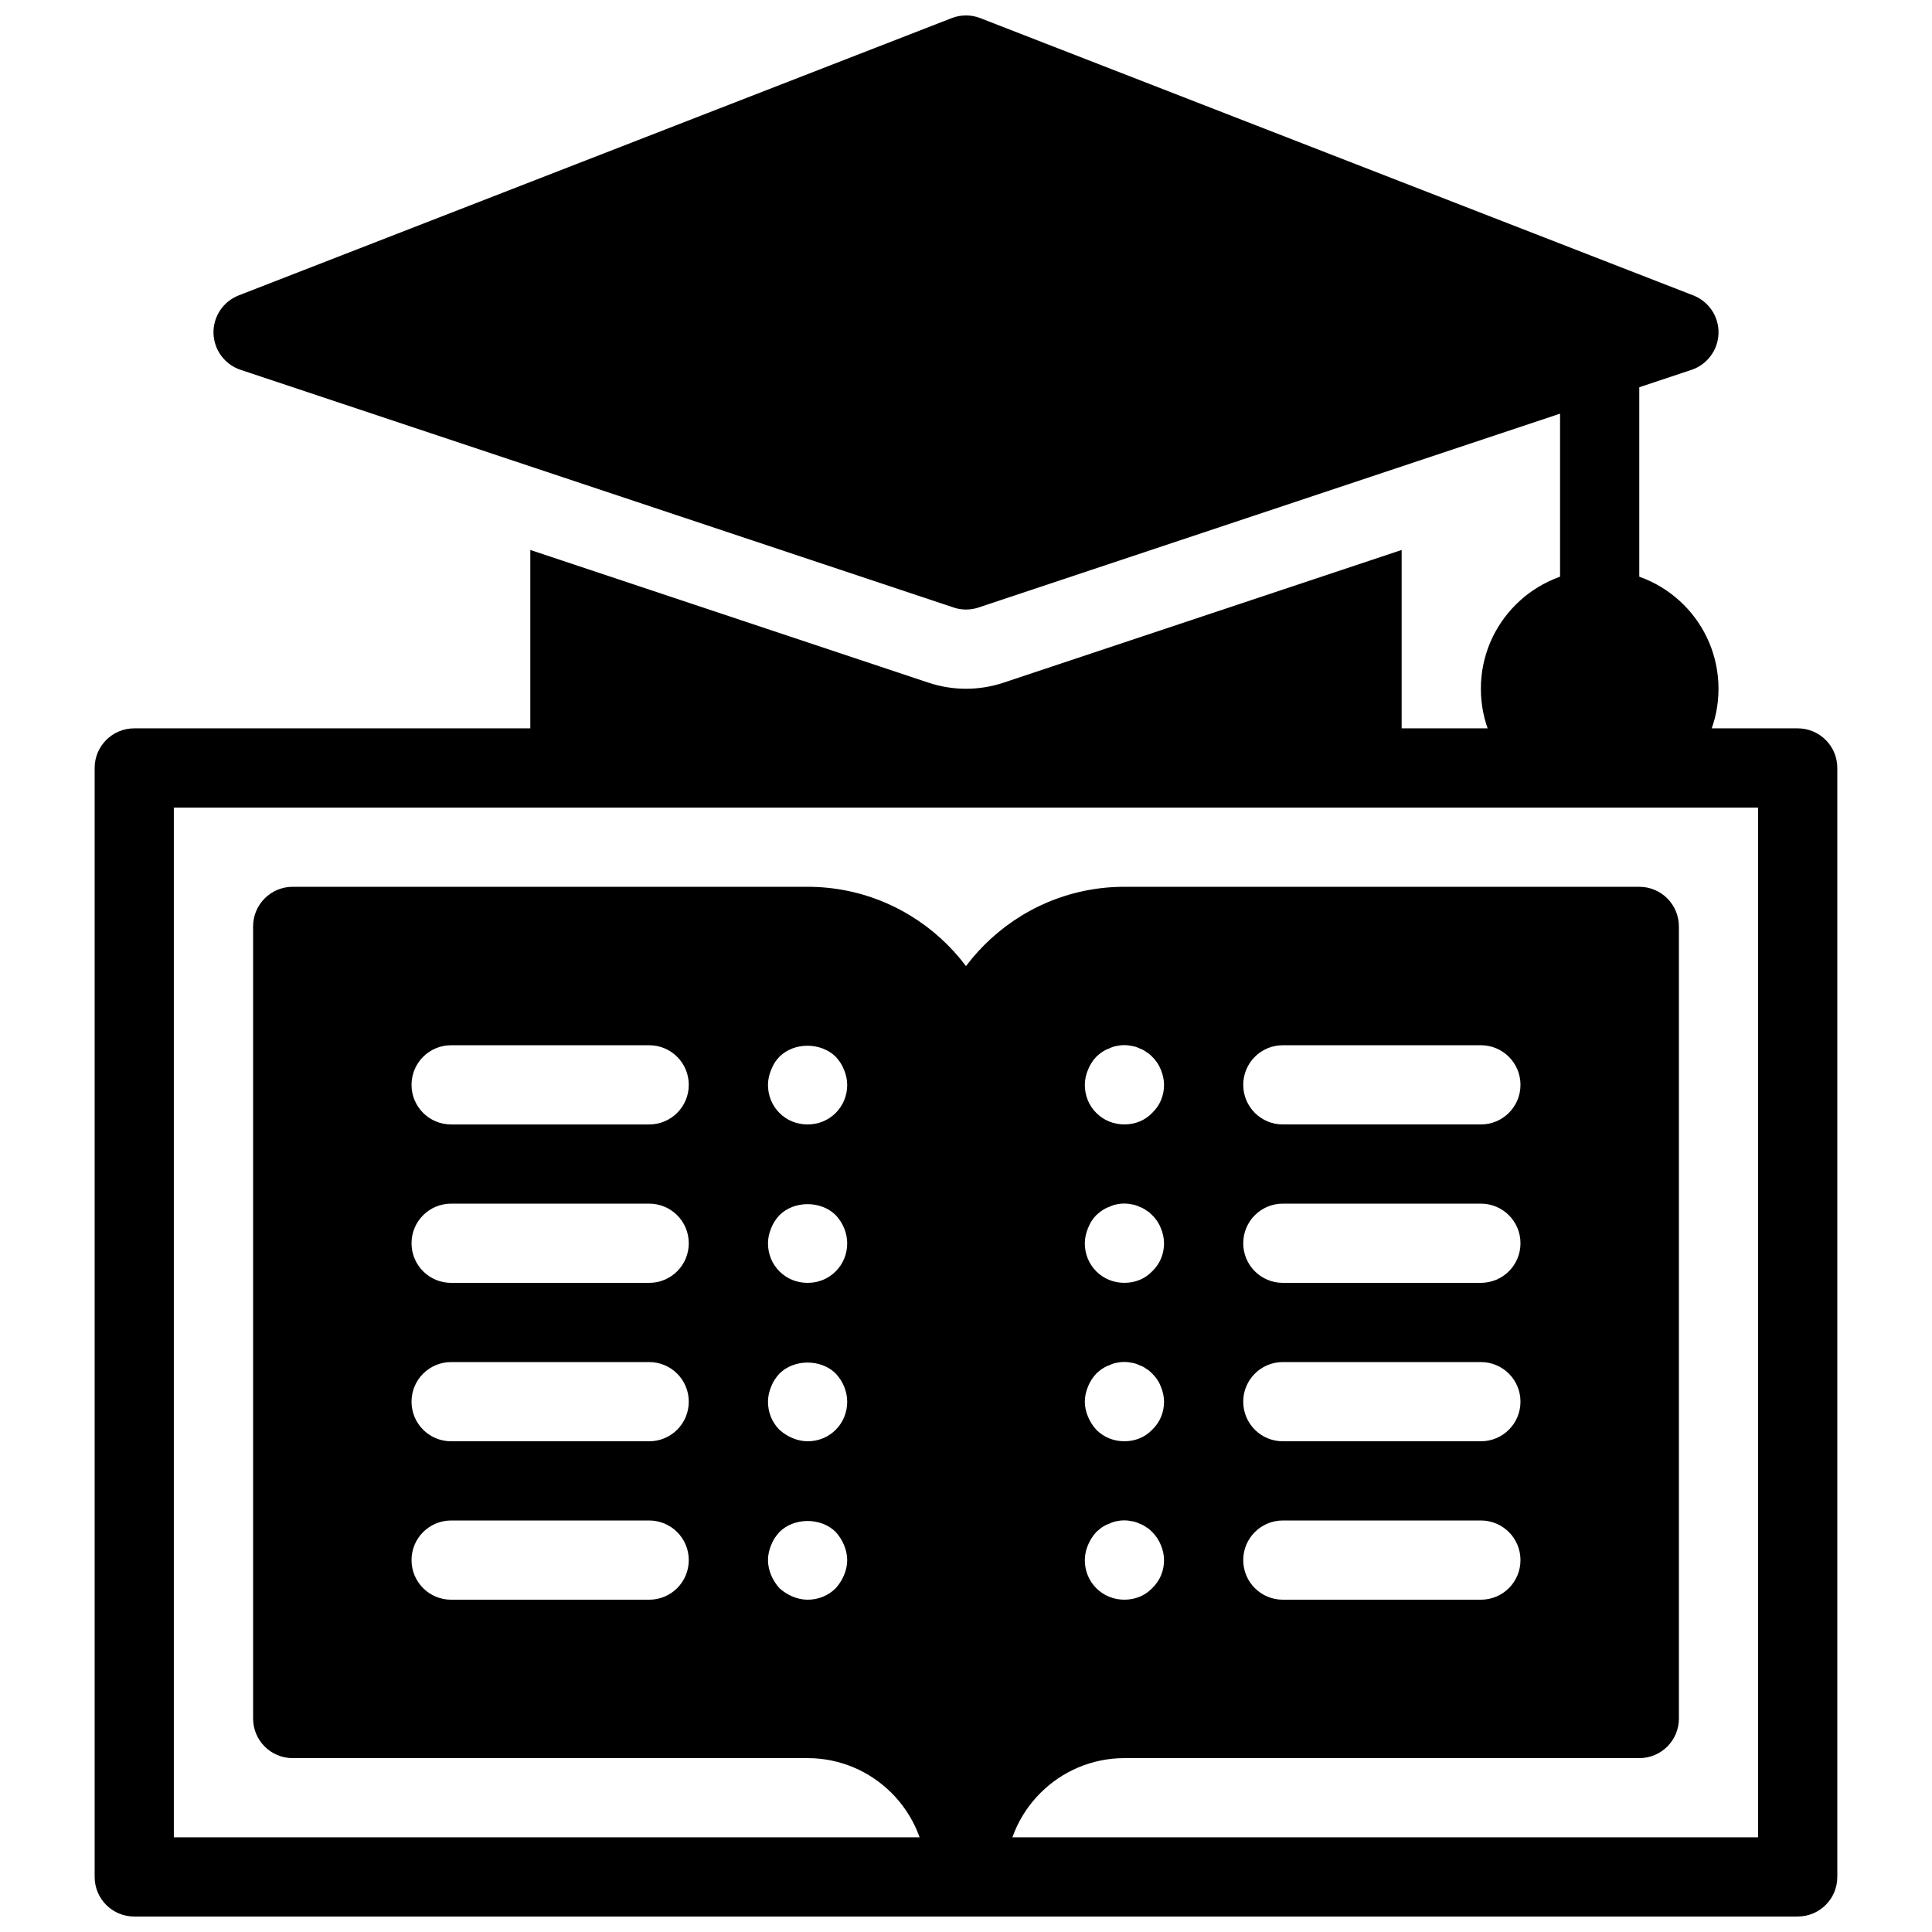 <?xml version="1.0" encoding="UTF-8"?>
<!-- Uploaded to: ICON Repo, www.iconrepo.com, Generator: ICON Repo Mixer Tools -->
<svg width="800px" height="800px" version="1.1" viewBox="144 144 512 512" xmlns="http://www.w3.org/2000/svg">
 <defs>
  <clipPath id="d">
   <path d="m169 337h462v314.9h-462z"/>
  </clipPath>
  <clipPath id="c">
   <path d="m200 148.09h400v157.91h-400z"/>
  </clipPath>
  <clipPath id="b">
   <path d="m211 379h200v272.9h-200z"/>
  </clipPath>
  <clipPath id="a">
   <path d="m389 379h200v272.9h-200z"/>
  </clipPath>
 </defs>
 <g clip-path="url(#d)">
  <path d="m620.41 651.9h-440.83c-5.805 0-10.496-4.691-10.496-10.496v-293.89c0-5.793 4.691-10.496 10.496-10.496h440.83c5.805 0 10.496 4.703 10.496 10.496v293.89c0 5.801-4.691 10.492-10.496 10.492zm-430.34-20.992h419.84v-272.89h-419.84z"/>
 </g>
 <g clip-path="url(#c)">
  <path d="m592.73 222.28-188.93-73.473c-2.434-0.957-5.164-0.957-7.609 0l-188.93 73.473c-4.113 1.605-6.789 5.613-6.684 10.031 0.117 4.418 2.981 8.301 7.18 9.699l188.93 62.977c1.07 0.367 2.203 0.547 3.316 0.547s2.246-0.18 3.316-0.535l188.93-62.977c4.195-1.406 7.062-5.281 7.176-9.711 0.105-4.418-2.57-8.426-6.695-10.031z"/>
 </g>
 <path d="m567.93 316.03c-5.805 0-10.496-4.703-10.496-10.496v-73.473c0-5.793 4.691-10.496 10.496-10.496 5.805 0 10.496 4.703 10.496 10.496v73.473c0 5.793-4.691 10.496-10.496 10.496z"/>
 <path d="m409.96 324.91c-3.215 1.07-6.57 1.617-9.961 1.617s-6.75-0.547-9.961-1.617l-105.5-35.16v57.77c0 5.793 4.691 10.496 10.496 10.496h209.92c5.805 0 10.496-4.703 10.496-10.496v-57.77z"/>
 <path d="m599.42 326.53c0 17.391-14.098 31.488-31.488 31.488s-31.488-14.098-31.488-31.488 14.098-31.488 31.488-31.488 31.488 14.098 31.488 31.488"/>
 <g clip-path="url(#b)">
  <path d="m358.02 379.01h-136.45c-5.805 0-10.496 4.703-10.496 10.496v209.92c0 5.805 4.691 10.496 10.496 10.496h136.45c17.359 0 31.488 14.129 31.488 31.488 0 5.805 4.691 10.496 10.496 10.496s10.496-4.691 10.496-10.496v-209.92c0-28.938-23.543-52.48-52.48-52.48zm-41.984 188.93h-52.48c-5.805 0-10.496-4.691-10.496-10.496s4.691-10.496 10.496-10.496h52.48c5.805 0 10.496 4.691 10.496 10.496s-4.691 10.496-10.496 10.496zm0-41.984h-52.48c-5.805 0-10.496-4.691-10.496-10.496s4.691-10.496 10.496-10.496h52.48c5.805 0 10.496 4.691 10.496 10.496s-4.691 10.496-10.496 10.496zm0-41.984h-52.48c-5.805 0-10.496-4.691-10.496-10.496s4.691-10.496 10.496-10.496h52.48c5.805 0 10.496 4.691 10.496 10.496s-4.691 10.496-10.496 10.496zm0-41.98h-52.48c-5.805 0-10.496-4.691-10.496-10.496 0-5.805 4.691-10.496 10.496-10.496h52.48c5.805 0 10.496 4.691 10.496 10.496 0 5.801-4.691 10.496-10.496 10.496zm51.641 119.44c-0.523 1.258-1.258 2.402-2.203 3.465-1.996 1.984-4.621 3.043-7.453 3.043-1.363 0-2.731-0.316-3.988-0.84-1.258-0.523-2.414-1.258-3.465-2.203-0.945-1.059-1.68-2.203-2.203-3.465-0.527-1.258-0.84-2.621-0.84-3.988 0-1.363 0.316-2.731 0.84-3.988 0.523-1.363 1.258-2.414 2.203-3.465 3.883-3.883 11.02-3.883 14.906 0 0.945 1.051 1.68 2.203 2.203 3.465s0.84 2.625 0.84 3.988c0 1.367-0.316 2.731-0.84 3.988zm-2.207-38.52c-1.992 1.984-4.617 3.043-7.449 3.043-1.363 0-2.731-0.316-3.988-0.84-1.258-0.523-2.414-1.258-3.465-2.203-1.996-1.992-3.043-4.617-3.043-7.453 0-1.363 0.316-2.731 0.84-3.988 0.523-1.363 1.258-2.414 2.203-3.465 3.883-3.883 11.02-3.883 14.906 0 1.887 1.988 3.043 4.727 3.043 7.453 0 2.836-1.062 5.461-3.047 7.453zm0-41.984c-1.992 1.984-4.617 3.043-7.449 3.043-2.844 0-5.469-1.059-7.453-3.043-1.996-1.992-3.043-4.617-3.043-7.449 0-1.363 0.316-2.731 0.84-3.988 0.523-1.363 1.258-2.414 2.203-3.465 3.883-3.883 11.02-3.883 14.906 0 1.887 1.984 3.043 4.723 3.043 7.453 0 2.832-1.062 5.457-3.047 7.449zm0-41.984c-1.992 1.984-4.617 3.047-7.449 3.047-2.844 0-5.469-1.059-7.453-3.043-1.996-1.996-3.043-4.621-3.043-7.453 0-1.363 0.316-2.731 0.84-3.988 0.523-1.363 1.258-2.519 2.203-3.465 3.883-3.883 10.914-3.883 14.906 0 0.945 1.051 1.68 2.098 2.203 3.465 0.523 1.258 0.84 2.621 0.84 3.988 0 2.832-1.062 5.457-3.047 7.449z"/>
 </g>
 <g clip-path="url(#a)">
  <path d="m578.43 379.01h-136.45c-28.938 0-52.48 23.543-52.48 52.48v209.92c0 5.805 4.691 10.496 10.496 10.496s10.496-4.691 10.496-10.496c0-17.359 14.129-31.488 31.488-31.488h136.45c5.805 0 10.496-4.691 10.496-10.496l-0.004-209.92c0-5.797-4.691-10.496-10.496-10.496zm-129.1 185.88c-1.887 1.984-4.512 3.043-7.344 3.043-2.844 0-5.469-1.059-7.453-3.043-1.996-1.992-3.043-4.617-3.043-7.453 0-1.363 0.316-2.731 0.84-3.988 0.523-1.258 1.258-2.414 2.203-3.465 0.523-0.418 1.051-0.945 1.562-1.258 0.641-0.418 1.258-0.734 1.898-0.945 0.629-0.316 1.258-0.523 1.891-0.641 1.363-0.305 2.731-0.305 4.094 0 0.734 0.117 1.363 0.316 1.996 0.641 0.629 0.211 1.258 0.523 1.785 0.945 0.629 0.316 1.156 0.84 1.574 1.258 1.051 1.051 1.785 2.203 2.309 3.465s0.84 2.625 0.84 3.988c0 2.836-1.062 5.461-3.152 7.453zm0-41.984c-1.887 1.984-4.512 3.043-7.344 3.043-2.844 0-5.469-1.059-7.453-3.043-0.945-1.059-1.68-2.203-2.203-3.465-0.527-1.258-0.84-2.621-0.84-3.988 0-1.363 0.316-2.731 0.84-3.988 0.523-1.363 1.258-2.414 2.203-3.465 0.523-0.418 1.051-0.945 1.562-1.258 0.641-0.418 1.258-0.734 1.898-0.945 0.629-0.316 1.258-0.523 1.891-0.641 1.363-0.305 2.731-0.305 4.094 0 0.734 0.117 1.363 0.316 1.996 0.641 0.629 0.211 1.258 0.523 1.785 0.945 0.629 0.316 1.156 0.84 1.574 1.258 1.051 1.051 1.785 2.098 2.309 3.465 0.523 1.262 0.84 2.625 0.84 3.988 0 2.836-1.062 5.461-3.152 7.453zm0-41.984c-1.887 1.984-4.512 3.043-7.344 3.043-2.844 0-5.469-1.059-7.453-3.043-1.996-1.992-3.043-4.617-3.043-7.449 0-1.363 0.316-2.731 0.84-3.988 0.523-1.363 1.258-2.519 2.203-3.465 0.523-0.418 1.051-0.945 1.562-1.258 0.641-0.418 1.258-0.734 1.898-0.945 0.629-0.316 1.258-0.523 1.891-0.641 1.363-0.305 2.731-0.305 4.094 0 0.734 0.117 1.363 0.316 1.996 0.641 0.629 0.211 1.258 0.523 1.785 0.945 0.629 0.316 1.156 0.84 1.574 1.258 1.051 1.051 1.785 2.098 2.309 3.465 0.523 1.258 0.84 2.621 0.84 3.988 0 2.832-1.062 5.457-3.152 7.449zm0-41.984c-1.887 1.984-4.512 3.047-7.344 3.047-2.844 0-5.469-1.059-7.453-3.043-1.996-1.996-3.043-4.621-3.043-7.453 0-1.363 0.316-2.731 0.84-3.988 0.523-1.363 1.258-2.414 2.203-3.465 0.523-0.418 1.051-0.945 1.562-1.258 0.641-0.418 1.258-0.734 1.898-0.945 0.629-0.316 1.258-0.523 1.891-0.641 1.363-0.305 2.731-0.305 4.094 0 0.734 0.117 1.363 0.316 1.996 0.641 0.629 0.211 1.258 0.523 1.785 0.945 0.629 0.316 1.156 0.84 1.574 1.258 1.051 1.051 1.785 2.098 2.309 3.465 0.523 1.258 0.84 2.621 0.84 3.988 0 2.832-1.062 5.457-3.152 7.449zm87.117 129h-52.48c-5.805 0-10.496-4.691-10.496-10.496s4.691-10.496 10.496-10.496h52.48c5.805 0 10.496 4.691 10.496 10.496s-4.691 10.496-10.496 10.496zm0-41.984h-52.48c-5.805 0-10.496-4.691-10.496-10.496s4.691-10.496 10.496-10.496h52.48c5.805 0 10.496 4.691 10.496 10.496s-4.691 10.496-10.496 10.496zm0-41.984h-52.48c-5.805 0-10.496-4.691-10.496-10.496s4.691-10.496 10.496-10.496h52.48c5.805 0 10.496 4.691 10.496 10.496s-4.691 10.496-10.496 10.496zm0-41.98h-52.48c-5.805 0-10.496-4.691-10.496-10.496 0-5.805 4.691-10.496 10.496-10.496h52.48c5.805 0 10.496 4.691 10.496 10.496 0 5.801-4.691 10.496-10.496 10.496z"/>
 </g>
</svg>